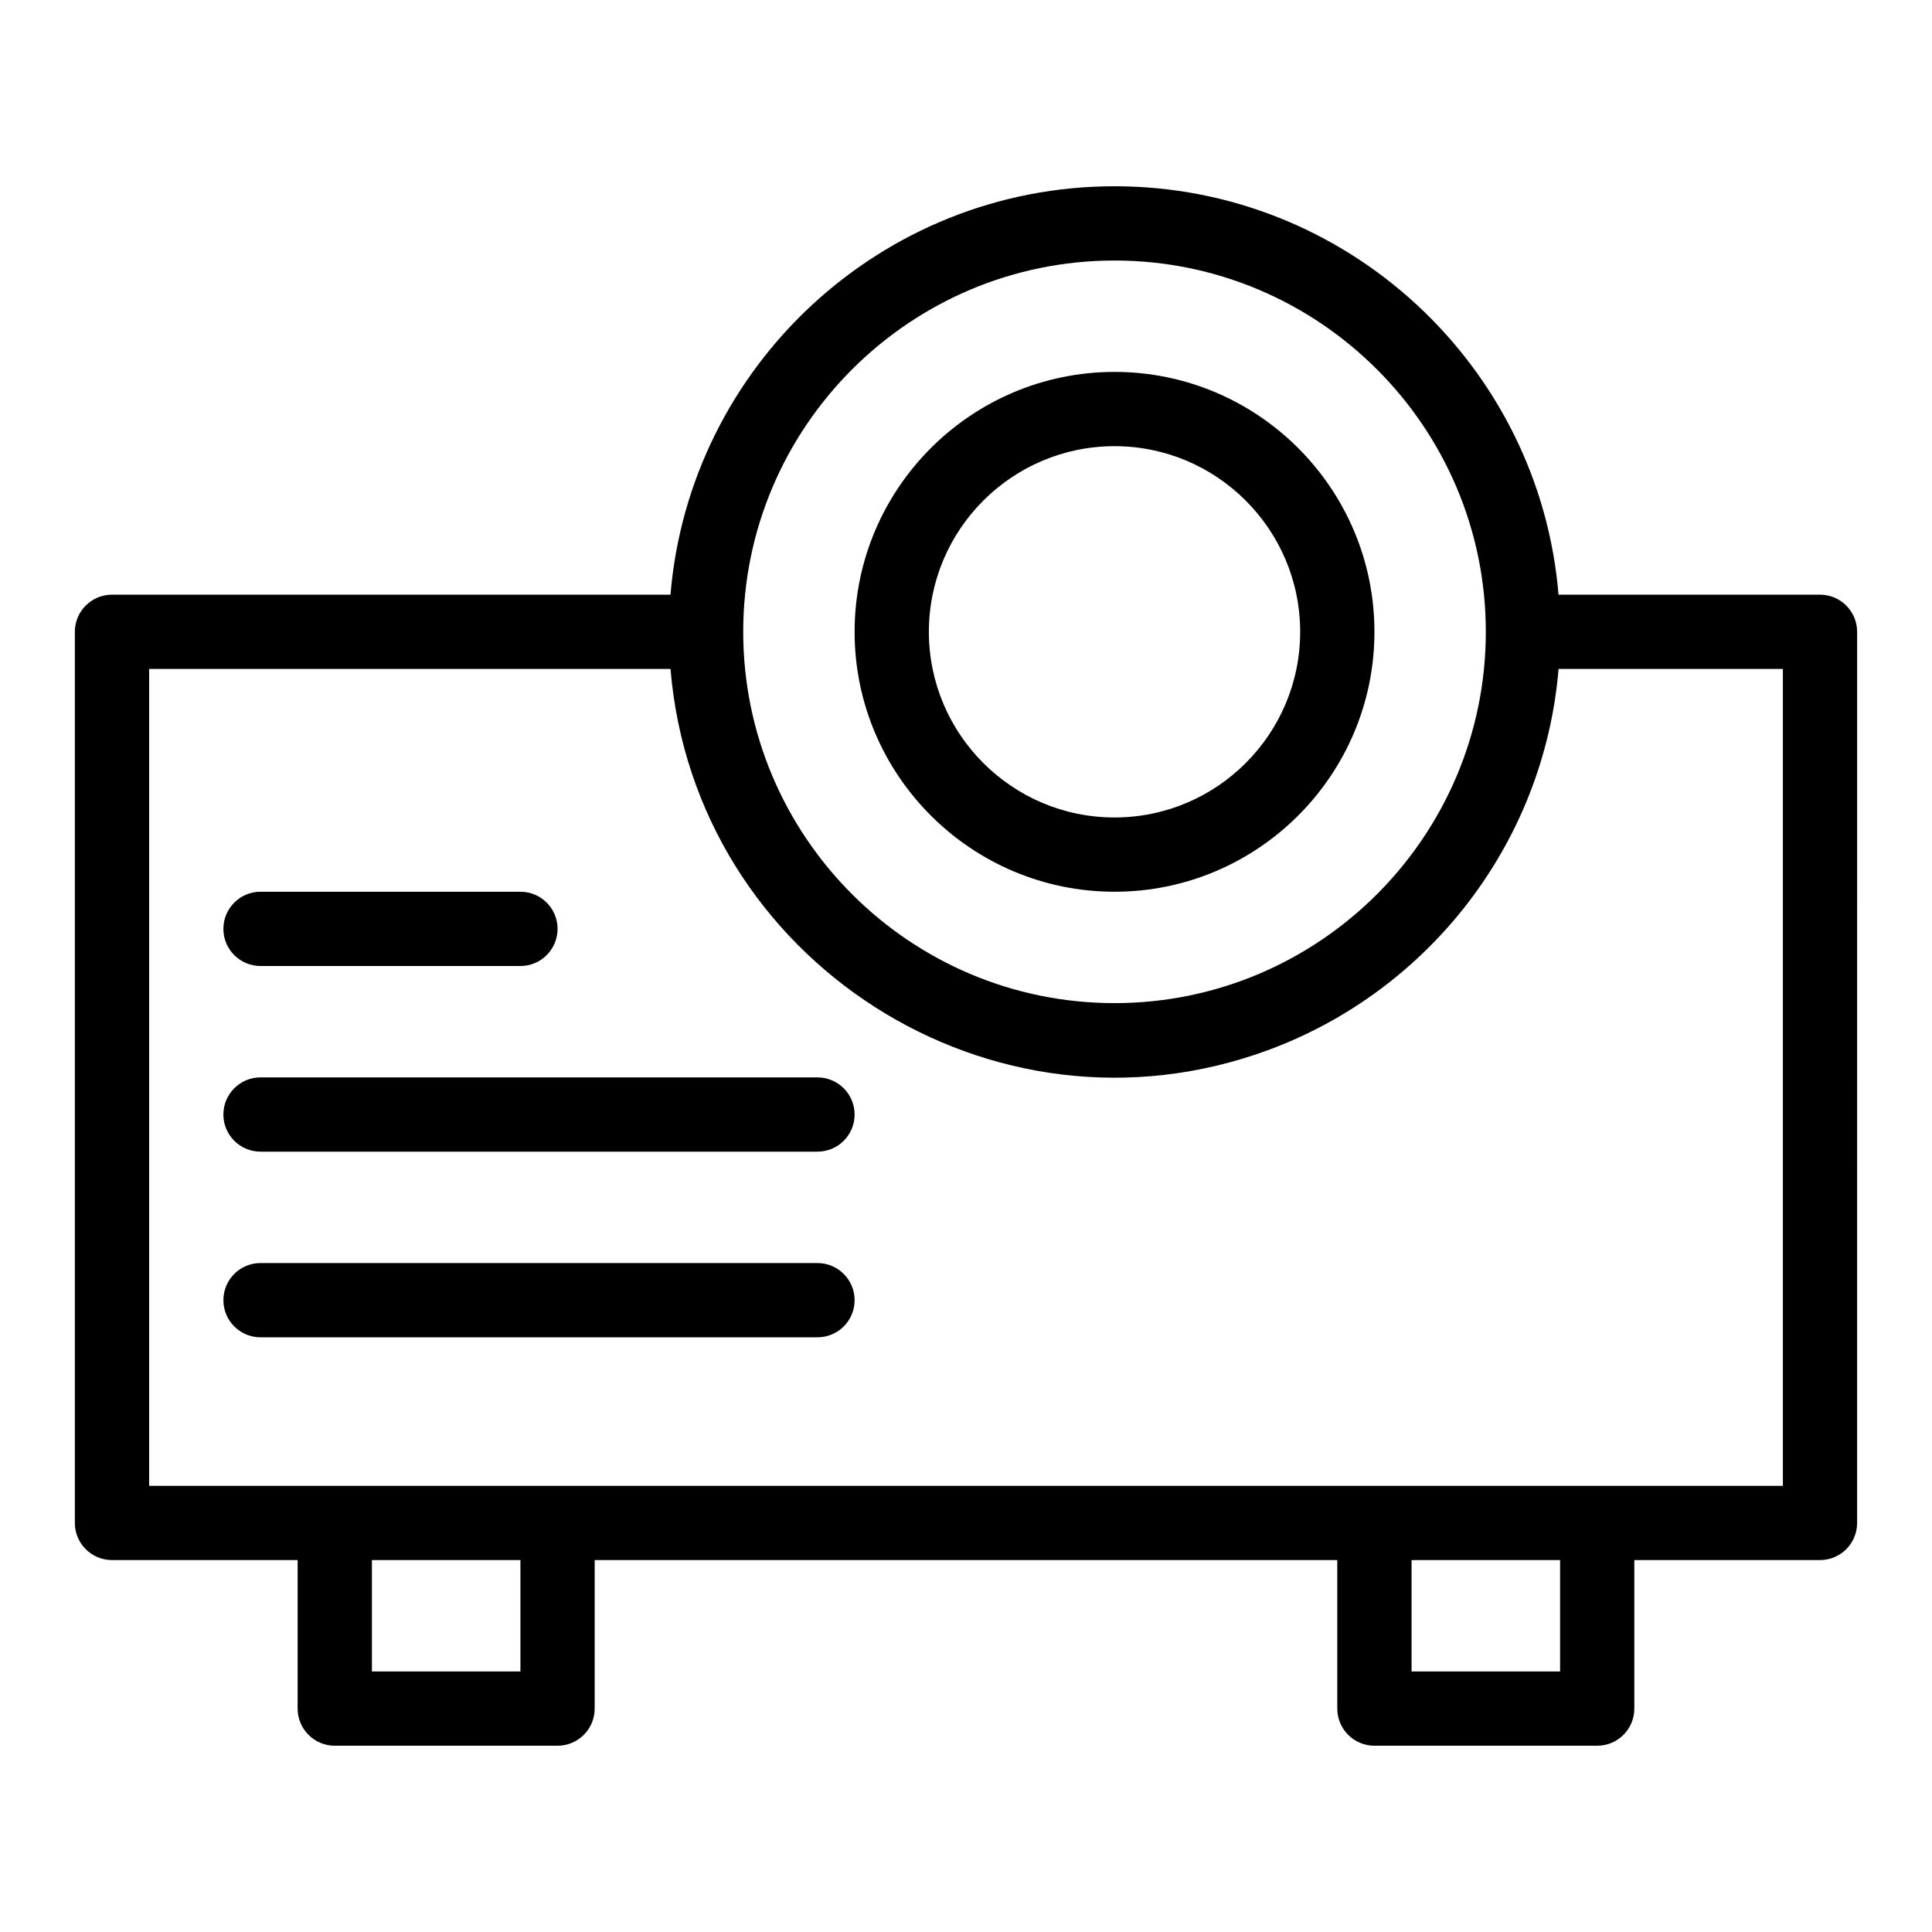 <?xml version="1.0" encoding="UTF-8"?>
<!-- Uploaded to: ICON Repo, www.svgrepo.com, Generator: ICON Repo Mixer Tools -->
<svg fill="#000000" width="800px" height="800px" version="1.1" viewBox="144 144 512 512" xmlns="http://www.w3.org/2000/svg">
 <g>
  <path d="m626.32 301.6h-69.293c-5.019-60.523-55.875-108.24-117.67-108.24-61.797 0-112.65 47.719-117.67 108.24l-148.01-0.004c-5.434 0-9.84 4.406-9.84 9.84v236.16c0 5.434 4.406 9.84 9.84 9.84h49.199v39.359c0 5.434 4.406 9.84 9.84 9.84h59.039c5.434 0 9.84-4.406 9.84-9.84v-39.359h196.8v39.359c0 5.434 4.406 9.84 9.84 9.84h59.039c5.434 0 9.84-4.406 9.84-9.84v-39.359h49.199c5.434 0 9.84-4.406 9.84-9.84l0.004-236.16c0-5.434-4.406-9.84-9.84-9.84zm-186.96-88.559c54.258 0 98.398 44.141 98.398 98.398s-44.141 98.398-98.398 98.398-98.398-44.141-98.398-98.398c-0.004-54.258 44.141-98.398 98.398-98.398zm-157.44 373.92h-39.359v-29.52h39.359zm275.52 0h-39.359v-29.52h39.359zm59.043-49.203h-432.96v-216.48h138.17c6.383 77.145 85.148 128.11 158.56 100.94 42.289-15.672 72.922-54.664 76.785-100.94h59.445z"/>
  <path d="m439.36 380.32c37.98 0 68.879-30.898 68.879-68.879 0-37.98-30.898-68.879-68.879-68.879s-68.879 30.898-68.879 68.879c-0.004 37.977 30.898 68.879 68.879 68.879zm0-118.08c27.129 0 49.199 22.07 49.199 49.199s-22.07 49.199-49.199 49.199-49.199-22.07-49.199-49.199 22.07-49.199 49.199-49.199z"/>
  <path d="m213.04 400h68.879c5.434 0 9.84-4.406 9.84-9.84s-4.406-9.84-9.84-9.84h-68.879c-5.434 0-9.84 4.406-9.84 9.84s4.402 9.84 9.84 9.84z"/>
  <path d="m360.64 429.52h-147.6c-5.434 0-9.84 4.406-9.84 9.84s4.406 9.84 9.84 9.84h147.6c5.434 0 9.84-4.406 9.84-9.84-0.004-5.434-4.406-9.84-9.844-9.84z"/>
  <path d="m360.64 478.72h-147.6c-5.434 0-9.84 4.406-9.84 9.84s4.406 9.84 9.84 9.84h147.6c5.434 0 9.84-4.406 9.84-9.84-0.004-5.434-4.406-9.84-9.844-9.84z"/>
 </g>
</svg>